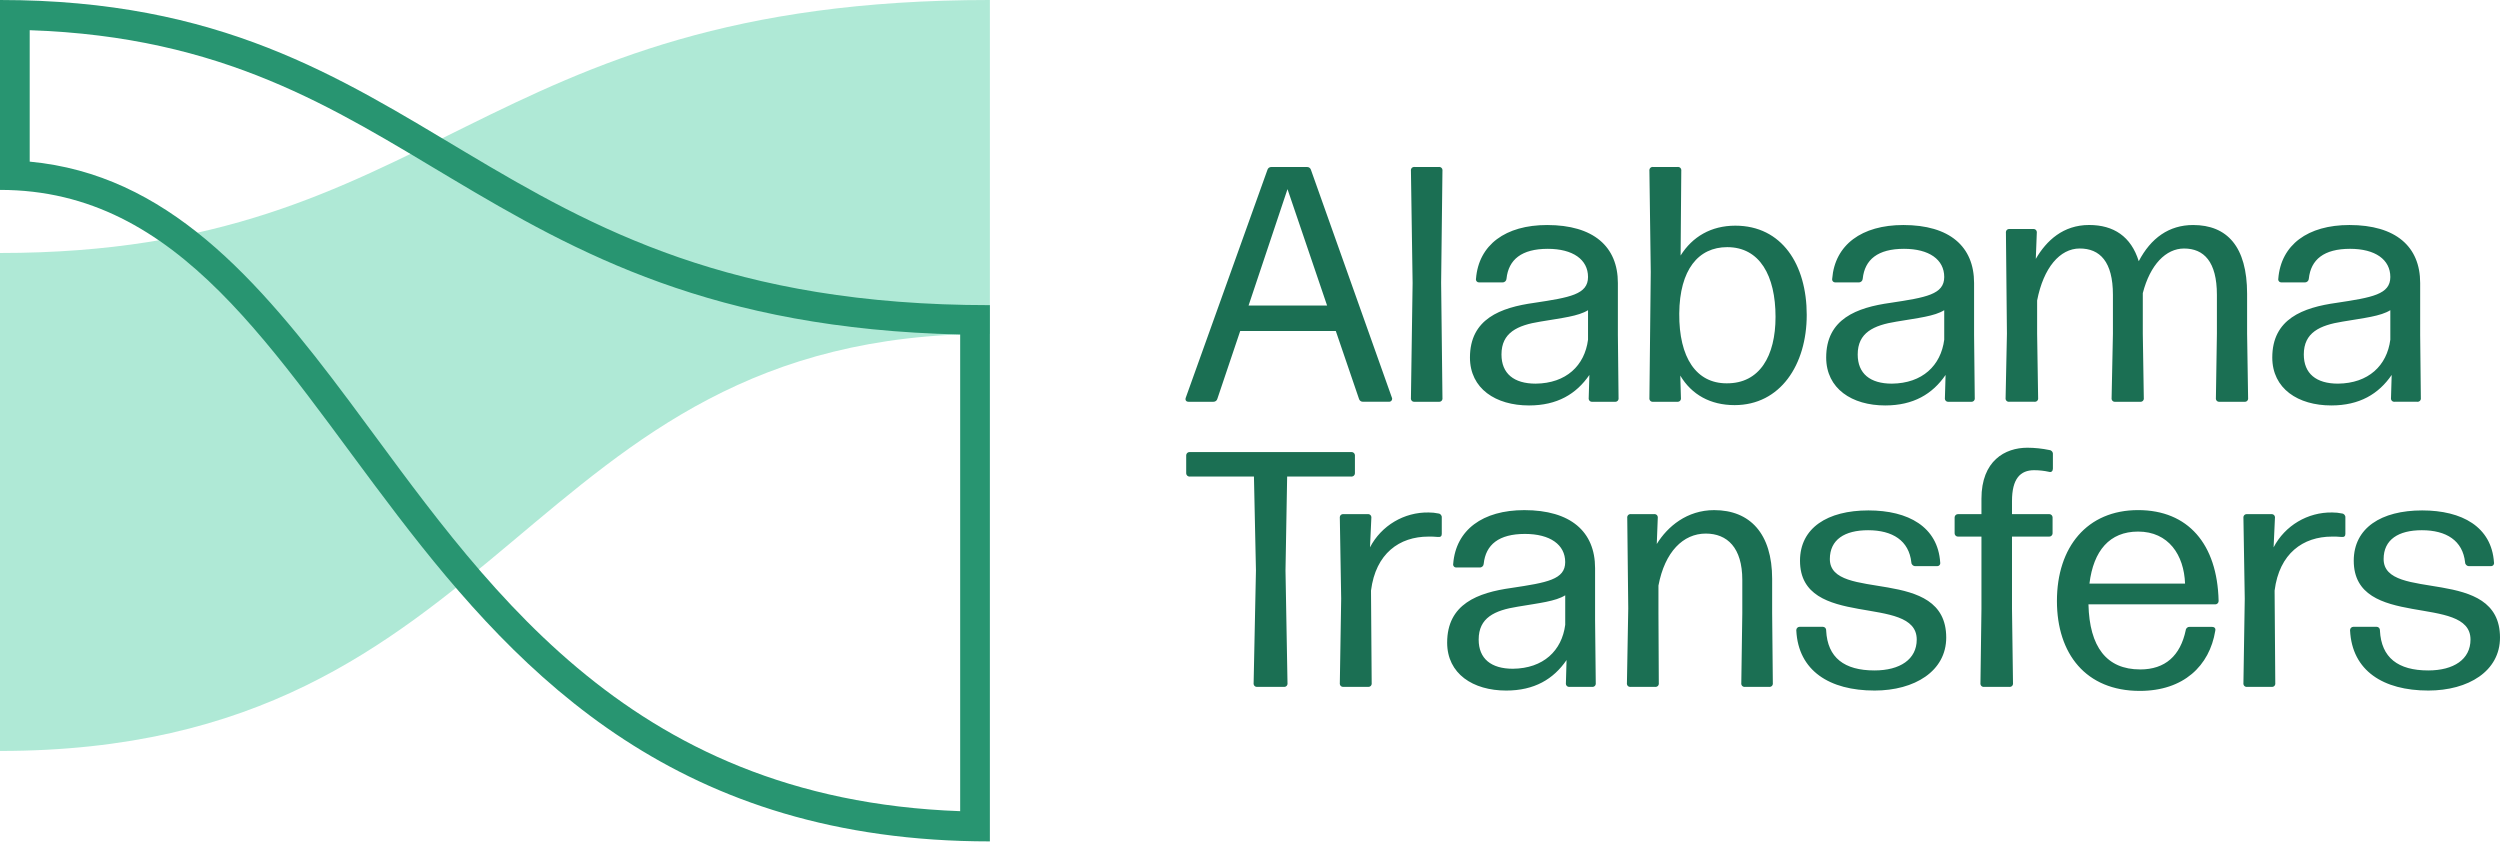 <?xml version="1.0" encoding="UTF-8"?>
<svg xmlns="http://www.w3.org/2000/svg" clip-rule="evenodd" fill-rule="evenodd" stroke-linejoin="round" stroke-miterlimit="2" viewBox="0 0 2000 674">
  <g transform="scale(2)">
    <path d="m0 300.38c205.67 0 207.63-166.84 395.95-166.84v-133.54c-206.77 0-219.97 101.2-395.95 101.2z" fill="#afe9d6" fill-rule="nonzero"></path>
    <path d="m0 75.96c144.43 0 147.76 260.6 395.95 260.6v-214.5c-206.77 0-219.97-122.06-395.95-122.06zm11.88-63.88v52.57c54.78 5.17 90.76 46.11 127.93 95.94 52.58 70.5 108.99 158.98 244.26 163.88v-190.67c-98.78-2.23-153.1-32.36-203.73-62.57-47.14-28.13-90.83-56.52-168.46-59.15z" fill="#289571"></path>
    <g fill="#1b6f53" fill-rule="nonzero">
      <path d="m522.79 66.8h-14.23c-.752-.036-1.43.469-1.61 1.2l-32.6 90.96c-.4.94 0 1.75 1.07 1.75h9.93c.751.03 1.425-.479 1.6-1.21l9.13-27.1h38.24l9.26 27.1c.179.727.852 1.231 1.6 1.2h10.34c.05.006.1.009.15.009.653 0 1.19-.537 1.19-1.19 0-.195-.048-.387-.14-.559l-32.32-90.96c-.18-.731-.858-1.236-1.61-1.2zm8.04 55.4h-31.4l15.57-46.55zm45.62-9.12.53-44.81c.011-.068.016-.136.016-.205 0-.708-.582-1.29-1.29-1.29-.065 0-.131.005-.196.015h-9.66c-.068-.011-.137-.017-.207-.017-.707 0-1.29.583-1.29 1.29 0 .07.006.139.017.207l.67 44.94-.67 46.02c-.011.068-.017.137-.017.207 0 .707.583 1.29 1.29 1.29.07 0 .139-.006.207-.017h9.66c.065.01.131.015.196.015.708 0 1.29-.582 1.29-1.29 0-.069-.005-.137-.016-.205zm35.15 49.1c11.27 0 18.91-4.56 24.15-12.2l-.27 9.25c-.011.068-.016.136-.016.205 0 .708.582 1.29 1.29 1.29.065 0 .131-.005.196-.015h9c.065.01.131.015.196.015.708 0 1.29-.582 1.29-1.29 0-.069-.005-.137-.016-.205l-.27-25.22v-20.8c0-14.62-9.8-23.2-28.3-23.2-16.64 0-27.38 7.91-28.45 21.46-.024.096-.036.194-.036.293 0 .658.541 1.2 1.2 1.2.059 0 .118-.004.176-.013h9.26c.027.001.054.002.08.002.82 0 1.5-.663 1.52-1.482.81-7.65 6.05-11.94 16.51-11.94 10.06 0 16.1 4.3 16.1 11.27s-7.24 8.18-21.47 10.33c-13.55 1.88-25.76 6.44-25.76 21.87 0 12.48 10.33 19.18 23.62 19.18zm2.68-8.72c-8.72 0-13.69-4.02-13.69-11.67 0-8.72 6.31-11.67 15.57-13.15 8.72-1.47 15.16-2.14 19.05-4.56v11.8c-1.34 10.34-8.72 17.45-20.93 17.58zm79.82-63.19c-9.65 0-17.16 4.43-21.86 11.94l.27-33.94c.011-.068.017-.137.017-.207 0-.707-.583-1.29-1.29-1.29-.07 0-.139.006-.207.017h-9.8c-.065-.01-.131-.015-.196-.015-.708 0-1.29.582-1.29 1.29 0 .069.005.137.016.205l.54 40.52-.54 50.44c-.011.068-.017.137-.017.207 0 .707.583 1.29 1.29 1.29.07 0 .139-.006.207-.017h9.66c.065.01.131.015.196.015.708 0 1.29-.582 1.29-1.29 0-.069-.005-.137-.016-.205l-.26-8.99c4.56 7.65 12.07 11.81 21.73 11.81 18.25 0 28.85-16.1 28.85-36.09 0-20.12-9.93-35.69-28.58-35.69zm-3.48 63.06c-12.07 0-19.05-10.2-18.92-27.9.14-17.58 7.65-26.57 19.19-26.57 13.01 0 19.32 11.4 19.32 27.9 0 15.57-6.3 26.7-19.59 26.57zm63.46 8.85c11.27 0 18.92-4.56 24.15-12.2l-.27 9.25c-.011.068-.017.137-.017.207 0 .707.583 1.29 1.29 1.29.07 0 .139-.006.207-.017h8.99c.065.01.131.015.196.015.708 0 1.29-.582 1.29-1.29 0-.069-.005-.137-.016-.205l-.27-25.22v-20.8c0-14.62-9.8-23.2-28.3-23.2-16.64 0-27.37 7.91-28.45 21.46-.024.096-.036.194-.036.293 0 .658.541 1.2 1.2 1.2.059 0 .118-.004.176-.013h9.26c.03.002.06.003.09.003.82 0 1.5-.663 1.52-1.483.8-7.65 6.04-11.94 16.5-11.94 10.07 0 16.1 4.3 16.1 11.27s-7.24 8.18-21.46 10.33c-13.55 1.88-25.76 6.44-25.76 21.87 0 12.48 10.33 19.18 23.61 19.18zm2.68-8.72c-8.72 0-13.68-4.02-13.68-11.67 0-8.72 6.3-11.67 15.56-13.15 8.72-1.47 15.16-2.14 19.05-4.56v11.8c-1.34 10.34-8.72 17.45-20.93 17.58zm142.08-19.99v-15.96c0-18.92-8.05-27.5-21.6-27.5-9.66 0-16.9 5.23-21.74 14.48-3.08-9.92-10.06-14.49-19.85-14.49-10.33 0-17.04 6.18-21.33 13.55l.4-10.46c.011-.068.017-.137.017-.207 0-.707-.583-1.29-1.29-1.29-.07 0-.139.006-.207.017h-9.39c-.068-.011-.137-.017-.207-.017-.707 0-1.29.583-1.29 1.29 0 .07.006.139.017.207l.4 40.38-.53 25.76c-.011.068-.017.137-.017.207 0 .707.583 1.29 1.29 1.29.07 0 .139-.006.207-.017h10.06c.065.01.131.015.196.015.708 0 1.29-.582 1.29-1.29 0-.069-.005-.137-.016-.205l-.4-25.76v-13.27c2.55-13.15 9.13-20.8 17.04-20.8 8.05 0 13.28 5.24 13.28 18.52v15.56l-.53 25.76c-.011.068-.016.136-.016.205 0 .708.582 1.29 1.29 1.29.065 0 .131-.005.196-.015h9.93c.068.011.137.017.207.017.707 0 1.29-.583 1.29-1.29 0-.07-.006-.139-.017-.207l-.4-25.76v-16.23c2.94-11.4 9.25-17.84 16.5-17.84 7.91 0 13.14 5.23 13.14 18.51v15.56l-.4 25.76c-.011.068-.017.137-.017.207 0 .707.583 1.29 1.29 1.29.07 0 .139-.006.207-.017h9.92c.068.011.137.017.207.017.707 0 1.29-.583 1.29-1.29 0-.07-.006-.139-.017-.207zm33.68 28.71c11.27 0 18.92-4.56 24.15-12.2l-.27 9.25c-.011.068-.017.137-.017.207 0 .707.583 1.29 1.29 1.29.07 0 .139-.006.207-.017h8.98c.068.011.137.017.207.017.707 0 1.29-.583 1.29-1.29 0-.07-.006-.139-.017-.207l-.27-25.22v-20.8c0-14.62-9.8-23.2-28.3-23.2-16.64 0-27.38 7.91-28.45 21.46-.024.096-.036.194-.036.293 0 .658.541 1.2 1.2 1.2.059 0 .118-.004.176-.013h9.26c.03.002.06.003.09.003.82 0 1.5-.663 1.52-1.483.8-7.65 6.04-11.94 16.5-11.94 10.06 0 16.1 4.3 16.1 11.27s-7.24 8.18-21.46 10.33c-13.55 1.88-25.76 6.44-25.76 21.87 0 12.48 10.33 19.18 23.6 19.18zm2.68-8.72c-8.72 0-13.68-4.02-13.68-11.67 0-8.72 6.3-11.67 15.56-13.15 8.72-1.47 15.16-2.14 19.05-4.56v11.8c-1.34 10.34-8.72 17.45-20.93 17.58zm-421 74.74.66-37.57h25.63c.049.005.099.008.148.008.735 0 1.34-.605 1.34-1.34 0-.049-.003-.099-.008-.148v-6.84c.005-.049.008-.099.008-.148 0-.735-.605-1.34-1.34-1.34-.049 0-.099.003-.148.008h-64.53c-.049-.005-.099-.008-.148-.008-.735 0-1.34.605-1.34 1.34 0 .049.003.099.008.148v6.84c-.005.049-.008.099-.008.148 0 .735.605 1.34 1.34 1.34.049 0 .099-.003.148-.008h25.62l.8 37.56-.93 45.08c-.011.068-.016.136-.016.205 0 .708.582 1.29 1.29 1.29.065 0 .131-.005.196-.015h10.6c.068.011.137.017.207.017.707 0 1.29-.583 1.29-1.29 0-.07-.006-.139-.017-.207z"></path>
      <path d="m548.4 236.24c1.88-14.89 11.41-21.6 22.95-21.6 1.252-.028 2.504.019 3.75.14 1.073.133 1.61-.267 1.61-1.2v-6.58c.069-.808-.533-1.531-1.34-1.61-1.279-.273-2.583-.407-3.89-.4-9.822-.182-18.937 5.23-23.48 13.94l.54-11.8c.011-.068.017-.137.017-.207 0-.707-.583-1.29-1.29-1.29-.07 0-.139.006-.207.017h-9.66c-.064-.01-.13-.015-.195-.015-.707 0-1.29.583-1.29 1.29 0 .065.005.131.015.195l.54 32.33-.54 33.81c-.011.068-.016.136-.016.205 0 .708.582 1.29 1.29 1.29.065 0 .131-.005.196-.015h9.8c.065.01.131.015.196.015.708 0 1.29-.582 1.29-1.29 0-.069-.005-.137-.016-.205zm54.08 39.98c11.27 0 18.91-4.56 24.14-12.2l-.26 9.25c-.011.068-.016.136-.016.205 0 .708.582 1.29 1.29 1.29.065 0 .131-.005.196-.015h9c.065.01.131.015.196.015.708 0 1.29-.582 1.29-1.29 0-.069-.005-.137-.016-.205l-.27-25.22v-20.8c0-14.62-9.8-23.2-28.31-23.2-16.64 0-27.37 7.91-28.44 21.46-.024.096-.036.194-.036.293 0 .658.541 1.2 1.2 1.2.059 0 .118-.004.176-.013h9.26c.027.001.054.002.08.002.82 0 1.5-.663 1.52-1.482.81-7.65 6.04-11.94 16.5-11.94 10.07 0 16.1 4.3 16.1 11.27s-7.24 8.19-21.46 10.33c-13.55 1.88-25.76 6.44-25.76 21.87 0 12.48 10.33 19.18 23.62 19.18zm2.68-8.72c-8.72 0-13.69-4.02-13.69-11.67 0-8.72 6.3-11.67 15.57-13.15 8.72-1.47 15.16-2.14 19.05-4.56v11.8c-1.34 10.34-8.72 17.45-20.93 17.58zm58.22-22.27v-11c2.55-13.55 9.93-20.8 18.92-20.8 8.59 0 14.62 5.64 14.62 18.52v13.28l-.4 28.04c-.011.068-.017.137-.017.207 0 .707.583 1.29 1.29 1.29.07 0 .139-.006.207-.017h9.66c.065.01.131.015.196.015.708 0 1.29-.582 1.29-1.29 0-.069-.005-.137-.016-.205l-.27-28.04v-13.68c0-18.11-8.85-27.5-23.2-27.5-10.87 0-18.66 6.57-22.95 13.55l.4-10.47c.011-.068.016-.136.016-.205 0-.708-.582-1.29-1.29-1.29-.065 0-.131.005-.196.015h-9.26c-.068-.011-.137-.017-.207-.017-.707 0-1.29.583-1.29 1.29 0 .07.006.139.017.207l.4 36.22-.53 29.92c-.011.068-.017.137-.017.207 0 .707.583 1.29 1.29 1.29.07 0 .139-.006.207-.017h9.79c.068.011.137.017.207.017.707 0 1.29-.583 1.29-1.29 0-.07-.006-.139-.017-.207zm86.4 30.99c16.1 0 28.71-7.78 28.71-21.2 0-28.97-46.55-13.95-46.55-31.39 0-7.78 5.9-11.54 15.3-11.54 9.79 0 16.36 4.16 17.3 12.88.02.82.7 1.483 1.52 1.483.03 0 .06-.001.09-.003h8.59c.058.009.117.013.176.013.659 0 1.2-.542 1.2-1.2 0-.099-.012-.197-.036-.293-.94-14.22-12.75-20.8-28.71-20.8-16.37 0-27.37 6.99-27.37 20.13 0 27.78 46.69 13.02 46.69 31.53 0 7.92-6.71 12.35-16.9 12.35-12.08 0-18.79-5.1-19.33-15.97.005-.049.008-.098.008-.147 0-.735-.605-1.34-1.34-1.34-.046 0-.092.002-.138.007h-9c-.046-.005-.092-.007-.138-.007-.735 0-1.34.605-1.34 1.34 0 .049.003.098.008.147.8 16.1 13.29 24.01 31.26 24.01zm63.87-88.14c2.028.002 4.051.227 6.03.67.94.27 1.48-.4 1.48-1.34v-5.77c.069-.808-.533-1.531-1.34-1.61-2.914-.614-5.882-.929-8.86-.94-8.98 0-18.38 5.23-18.38 20.4v6.17h-9.25c-.049-.005-.098-.008-.147-.008-.735 0-1.34.605-1.34 1.34 0 .046.002.092.007.138v6.04c-.005.046-.007.092-.007.138 0 .735.605 1.34 1.34 1.34.049 0 .098-.003.147-.008h9.25v28.98l-.4 29.65c-.011.068-.017.137-.017.207 0 .707.583 1.29 1.29 1.29.07 0 .139-.006.207-.017h10.06c.068.011.137.017.207.017.707 0 1.29-.583 1.29-1.29 0-.07-.006-.139-.017-.207l-.4-29.65v-28.98h14.75c.049.005.098.008.147.008.735 0 1.34-.605 1.34-1.34 0-.046-.002-.092-.007-.138v-6.04c.005-.049.008-.099.008-.148 0-.735-.605-1.34-1.34-1.34-.049 0-.099.003-.148.008h-14.75v-5.23c0-8.99 3.36-12.34 8.86-12.34zm42.39 79.69c-13.41 0-20.26-8.99-20.66-26.03h50.58c.049.005.098.008.147.008.735 0 1.34-.605 1.34-1.34 0-.046-.002-.092-.007-.138-.54-22.67-12.21-36.23-32.2-36.23-20.4 0-32.47 14.76-32.47 36.36 0 21.07 11.54 35.96 33.14 35.96 17.57 0 27.9-10.06 30.19-24.02.26-1.07-.4-1.6-1.35-1.6h-8.85c-.808-.069-1.531.533-1.61 1.34-2.15 10.2-8.19 15.7-18.25 15.7zm-.8-55.14c12.2 0 18.38 9.4 18.78 20.8h-38.24c1.61-13.15 8.05-20.8 19.46-20.8zm54.6 23.61c1.88-14.89 11.4-21.6 22.95-21.6 1.252-.028 2.504.019 3.75.14 1.073.133 1.61-.267 1.61-1.2v-6.58c.069-.808-.533-1.531-1.34-1.61-1.279-.272-2.583-.407-3.89-.4-9.824-.18-18.94 5.236-23.48 13.95l.54-11.8c.011-.068.017-.137.017-.207 0-.707-.583-1.29-1.29-1.29-.07 0-.139.006-.207.017h-9.66c-.064-.01-.13-.015-.195-.015-.707 0-1.29.583-1.29 1.29 0 .065.005.131.015.195l.53 32.33-.53 33.81c-.011.068-.016.136-.016.205 0 .708.582 1.29 1.29 1.29.065 0 .131-.005.196-.015h9.8c.065.01.131.015.196.015.708 0 1.29-.582 1.29-1.29 0-.069-.005-.137-.016-.205zm61.45 39.98c16.1 0 28.71-7.78 28.71-21.2 0-28.97-46.55-13.95-46.55-31.39 0-7.78 5.9-11.54 15.29-11.54 9.8 0 16.37 4.16 17.3 12.88.02.82.7 1.483 1.52 1.483.033 0 .067-.001.1-.003h8.58c.062.01.124.015.187.015.658 0 1.2-.542 1.2-1.2 0-.1-.013-.199-.037-.295-.94-14.22-12.75-20.8-28.72-20.8-16.36 0-27.37 6.99-27.37 20.13 0 27.78 46.7 13.02 46.7 31.53 0 7.92-6.71 12.35-16.91 12.35-12.08 0-18.78-5.1-19.32-15.97.005-.049.008-.099.008-.148 0-.735-.605-1.34-1.34-1.34-.049 0-.099.003-.148.008h-8.99c-.046-.005-.092-.007-.138-.007-.735 0-1.34.605-1.34 1.34 0 .049.003.098.008.147.8 16.1 13.28 24.01 31.26 24.01z"></path>
    </g>
  </g>
</svg>

